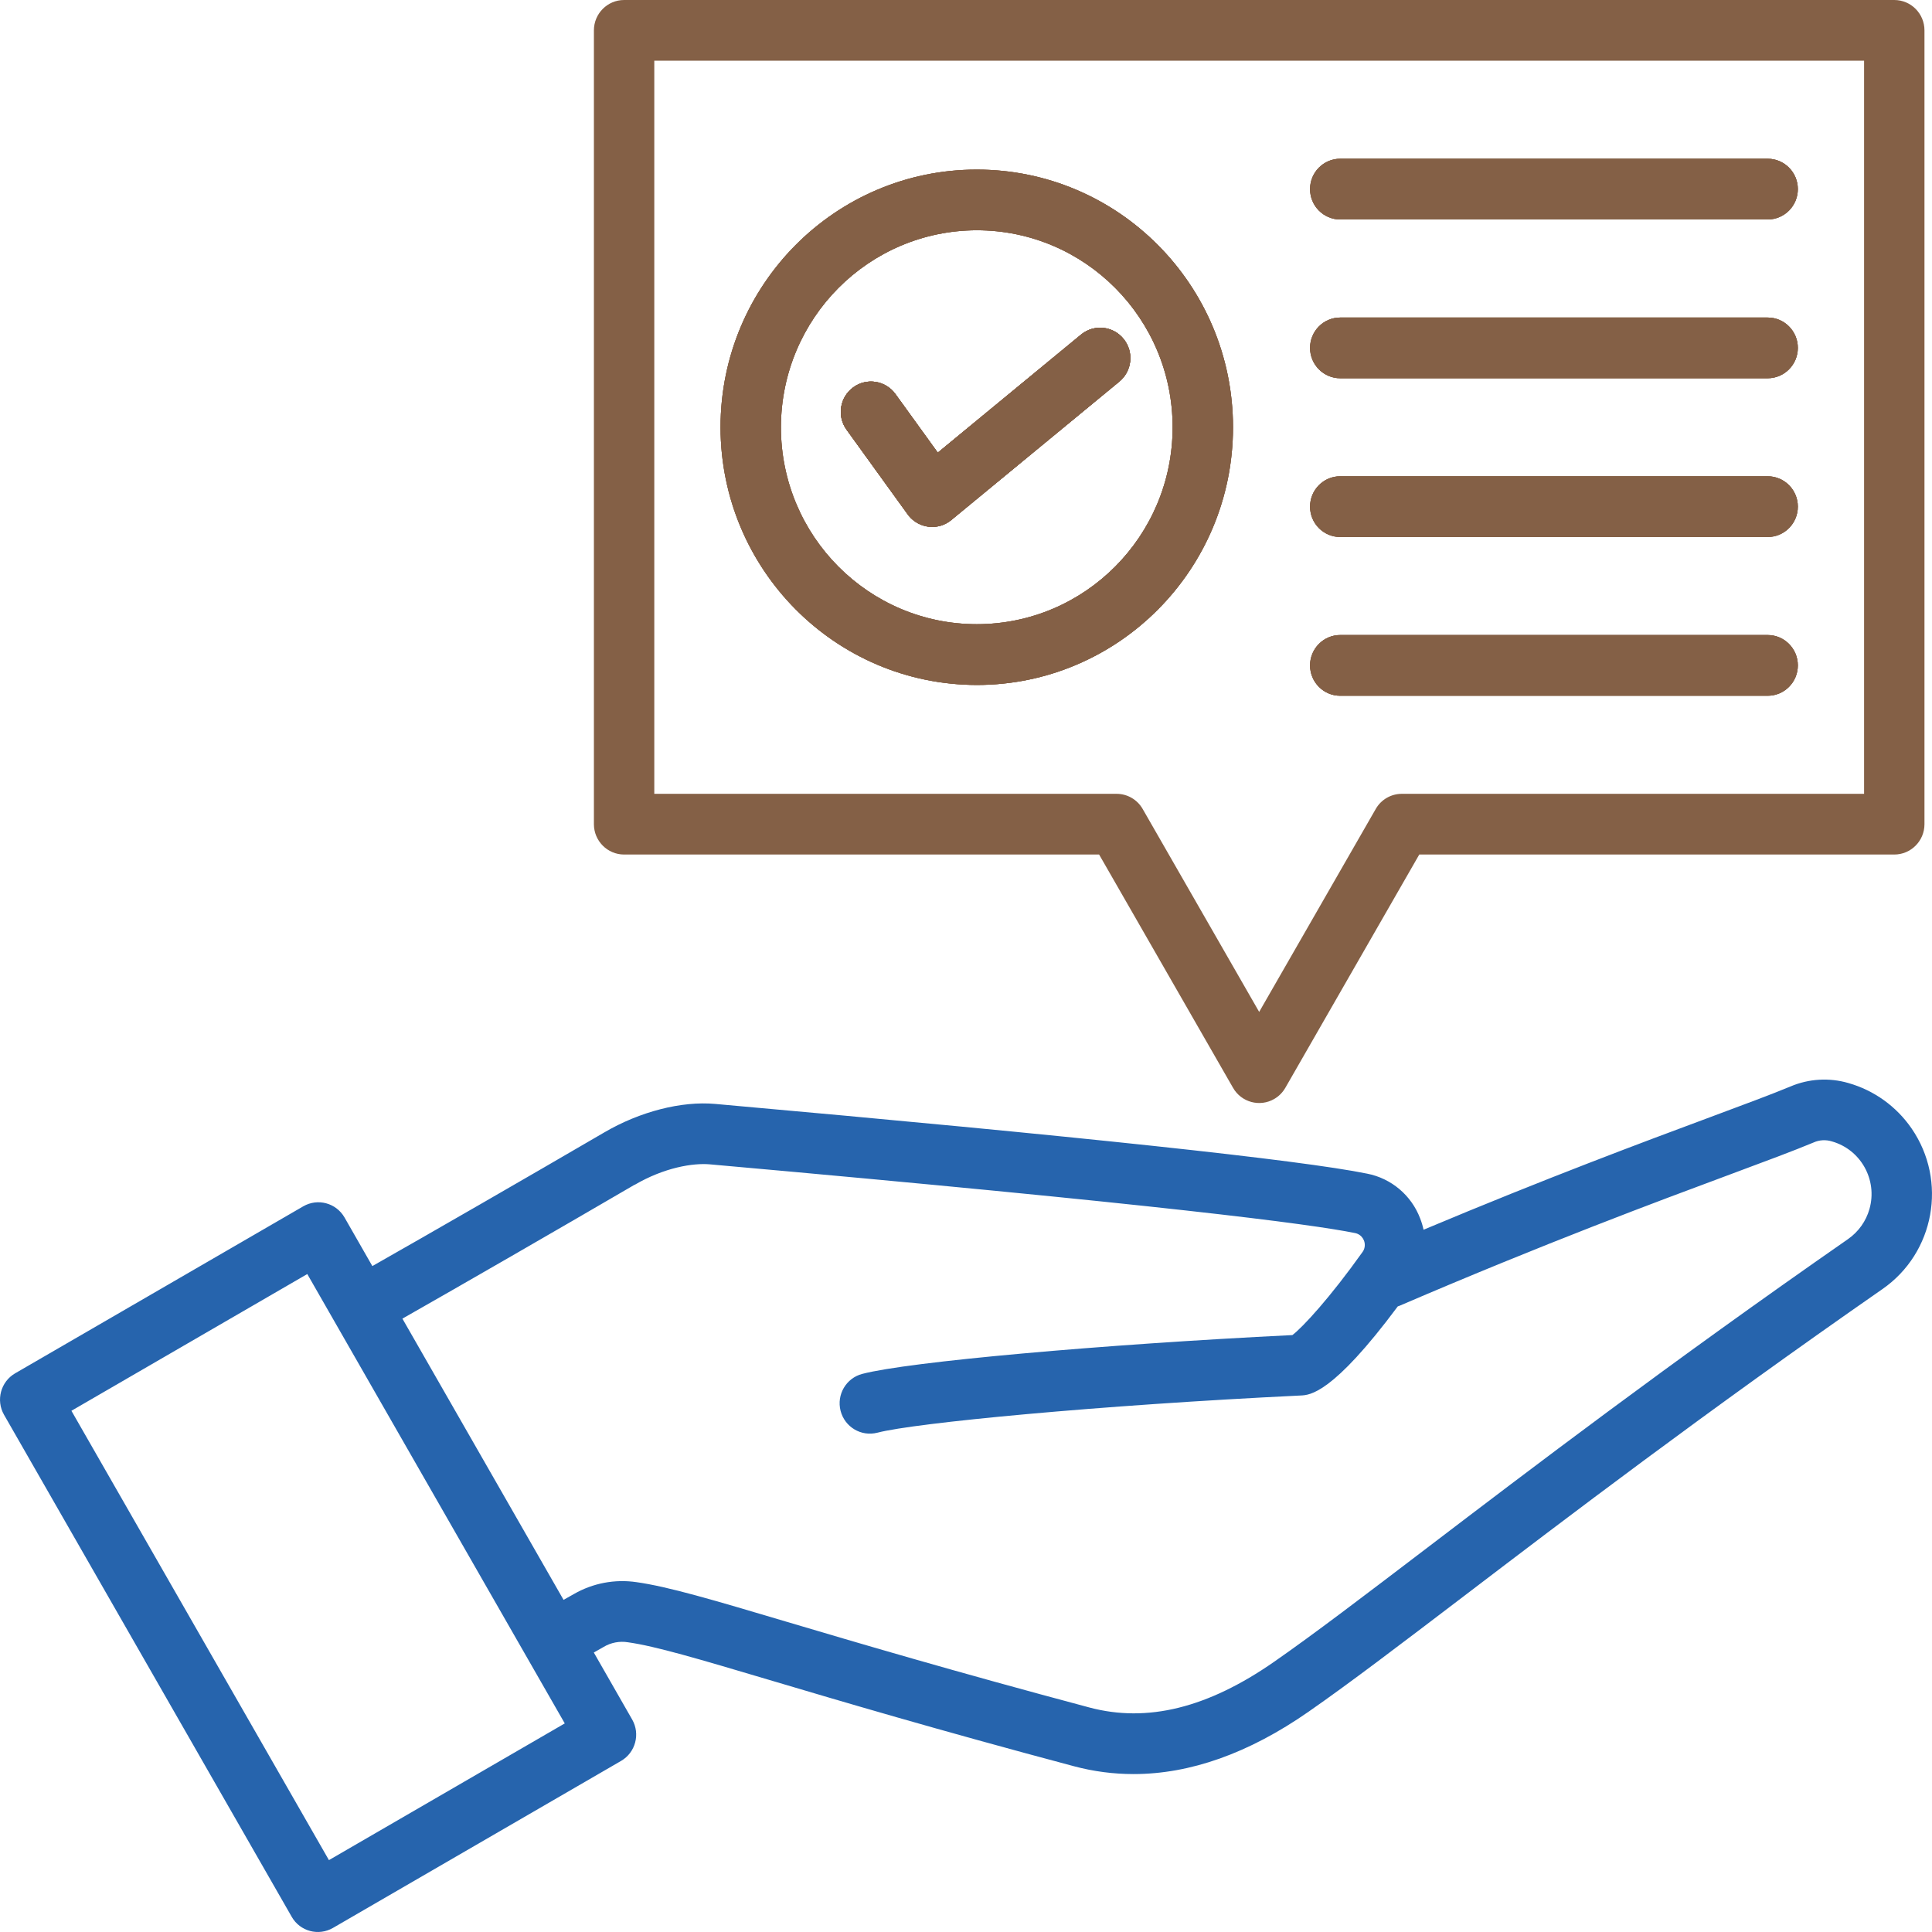<svg width="59" height="59" viewBox="0 0 59 59" fill="none" xmlns="http://www.w3.org/2000/svg">
<path d="M8.908 58.536C9.162 58.98 9.726 59.131 10.167 58.876L18.967 53.775C19.408 53.519 19.559 52.952 19.304 52.509L18.134 50.465L18.433 50.295C18.658 50.16 18.923 50.11 19.181 50.153C20.019 50.271 21.328 50.659 23.498 51.304C25.651 51.944 28.598 52.819 32.797 53.938C33.391 54.097 34.003 54.177 34.616 54.177C36.348 54.177 38.136 53.542 39.954 52.278C41.209 51.406 42.754 50.228 44.712 48.738C47.806 46.38 52.043 43.152 57.487 39.366C59.08 38.26 59.478 36.065 58.378 34.463C57.914 33.788 57.231 33.297 56.446 33.074C55.862 32.904 55.238 32.941 54.678 33.179C54.096 33.421 53.26 33.731 52.205 34.124C50.186 34.875 47.247 35.969 43.473 37.554C43.448 37.437 43.413 37.321 43.369 37.208C43.101 36.502 42.488 35.985 41.749 35.841C39.703 35.424 33.004 34.707 21.841 33.712C20.811 33.62 19.546 33.944 18.459 34.579C16.075 35.969 13.12 37.672 11.371 38.664L10.521 37.179C10.266 36.736 9.703 36.584 9.261 36.839L0.462 41.939C0.021 42.195 -0.13 42.762 0.123 43.205L8.908 58.535V58.536ZM19.383 36.182C20.291 35.652 21.164 35.512 21.677 35.557C35.498 36.789 40.022 37.379 41.383 37.656C41.583 37.696 41.712 37.893 41.671 38.094C41.66 38.145 41.64 38.194 41.608 38.236C40.614 39.632 39.791 40.523 39.468 40.771C33.611 41.059 27.743 41.586 26.334 41.956C25.841 42.083 25.543 42.588 25.67 43.084C25.797 43.58 26.299 43.879 26.793 43.752C26.795 43.752 26.797 43.752 26.799 43.751C27.932 43.454 33.52 42.915 39.724 42.616C39.998 42.603 40.694 42.572 42.686 39.895C42.706 39.888 42.724 39.882 42.744 39.874C47.181 37.968 50.589 36.7 52.843 35.862C53.918 35.462 54.766 35.147 55.38 34.891C55.558 34.81 55.758 34.799 55.944 34.857C56.827 35.107 57.341 36.031 57.091 36.919C56.986 37.293 56.754 37.617 56.437 37.839C50.96 41.647 46.704 44.89 43.596 47.258C41.657 48.735 40.125 49.903 38.904 50.752C36.879 52.16 35.035 52.614 33.269 52.144C29.095 51.031 26.161 50.16 24.019 49.525C21.768 48.856 20.41 48.453 19.436 48.316C18.777 48.219 18.105 48.346 17.526 48.679L17.21 48.857L12.289 40.269C14.045 39.271 16.997 37.57 19.379 36.18L19.383 36.182ZM9.384 38.907L17.247 52.63L10.045 56.805L2.181 43.083L9.384 38.907Z" fill="#2664AD"/>
<path d="M34.186 11.65L29.05 15.881C28.657 16.206 28.076 16.146 27.753 15.751C27.742 15.737 27.73 15.723 27.72 15.708L25.851 13.12C25.553 12.704 25.647 12.125 26.061 11.826C26.471 11.529 27.042 11.621 27.342 12.03L28.638 13.824L33.017 10.215C33.414 9.893 33.995 9.955 34.314 10.353C34.632 10.748 34.574 11.325 34.186 11.65Z" fill="#846046"/>
<path d="M29.829 5.179C25.508 5.179 22.004 8.702 22.004 13.049C22.007 15.22 22.883 17.186 24.299 18.61C25.715 20.034 27.669 20.914 29.829 20.918C34.15 20.918 37.654 17.395 37.654 13.049C37.654 8.702 34.15 5.179 29.829 5.179ZM29.829 19.062C26.526 19.062 23.848 16.369 23.848 13.047C23.851 11.388 24.52 9.885 25.602 8.796C26.684 7.708 28.179 7.035 29.829 7.032C33.132 7.032 35.81 9.726 35.81 13.047C35.81 16.369 33.132 19.062 29.829 19.062Z" fill="#846046"/>
<path d="M40.007 20.32C40.007 19.809 40.419 19.393 40.928 19.393H53.981C54.491 19.393 54.903 19.809 54.903 20.32C54.903 20.831 54.491 21.247 53.981 21.247H40.928C40.419 21.247 40.007 20.832 40.007 20.32Z" fill="#846046"/>
<path d="M40.007 15.472C40.007 14.96 40.419 14.545 40.928 14.545H53.981C54.491 14.545 54.903 14.96 54.903 15.472C54.903 15.984 54.491 16.399 53.981 16.399H40.928C40.419 16.399 40.007 15.984 40.007 15.472Z" fill="#846046"/>
<path d="M40.007 10.624C40.007 10.112 40.419 9.697 40.928 9.697H53.981C54.491 9.697 54.903 10.112 54.903 10.624C54.903 11.136 54.491 11.551 53.981 11.551H40.928C40.419 11.551 40.007 11.135 40.007 10.624Z" fill="#846046"/>
<path d="M40.007 5.775C40.007 5.263 40.419 4.848 40.928 4.848H53.981C54.491 4.848 54.903 5.263 54.903 5.775C54.903 6.287 54.491 6.702 53.981 6.702H40.928C40.419 6.702 40.007 6.287 40.007 5.775Z" fill="#846046"/>
<path d="M57.848 0H19.059C18.551 0 18.137 0.415 18.137 0.927V25.169C18.137 25.681 18.551 26.096 19.059 26.096H33.565L37.655 33.22C37.909 33.664 38.474 33.816 38.914 33.56C39.055 33.478 39.171 33.361 39.252 33.22L43.342 26.096H57.848C58.357 26.096 58.77 25.681 58.77 25.169V0.927C58.77 0.415 58.357 0 57.848 0ZM56.926 24.242H42.809C42.481 24.242 42.175 24.418 42.012 24.706L38.453 30.902L34.896 24.706C34.732 24.418 34.427 24.242 34.098 24.242H19.981V1.854H56.926V24.242Z" fill="#846046"/>
<path d="M34.186 11.65L29.05 15.881C28.657 16.206 28.076 16.146 27.753 15.751C27.742 15.737 27.73 15.723 27.72 15.708L25.851 13.12C25.553 12.704 25.647 12.125 26.061 11.826C26.471 11.529 27.042 11.621 27.342 12.03L28.638 13.824L33.017 10.215C33.414 9.893 33.995 9.955 34.314 10.353C34.632 10.748 34.574 11.325 34.186 11.65Z" fill="#846046"/>
<path d="M29.829 5.179C25.508 5.179 22.004 8.702 22.004 13.049C22.007 15.22 22.883 17.186 24.299 18.61C25.715 20.034 27.669 20.914 29.829 20.918C34.15 20.918 37.654 17.395 37.654 13.049C37.654 8.702 34.15 5.179 29.829 5.179ZM29.829 19.062C26.526 19.062 23.848 16.369 23.848 13.047C23.851 11.388 24.52 9.885 25.602 8.796C26.684 7.708 28.179 7.035 29.829 7.032C33.132 7.032 35.81 9.726 35.81 13.047C35.81 16.369 33.132 19.062 29.829 19.062Z" fill="#846046"/>
<path d="M54.903 20.32C54.903 20.832 54.491 21.247 53.981 21.247H40.928C40.419 21.247 40.007 20.832 40.007 20.32C40.007 19.808 40.419 19.393 40.928 19.393H53.981C54.491 19.393 54.903 19.809 54.903 20.32Z" fill="#846046"/>
<path d="M54.903 15.472C54.903 15.984 54.491 16.399 53.981 16.399H40.928C40.419 16.399 40.007 15.984 40.007 15.472C40.007 14.96 40.419 14.545 40.928 14.545H53.981C54.491 14.545 54.903 14.96 54.903 15.472Z" fill="#846046"/>
<path d="M54.903 10.624C54.903 11.135 54.491 11.551 53.981 11.551H40.928C40.419 11.551 40.007 11.135 40.007 10.624C40.007 10.113 40.419 9.697 40.928 9.697H53.981C54.491 9.697 54.903 10.112 54.903 10.624Z" fill="#846046"/>
<path d="M40.007 5.775C40.007 5.263 40.419 4.848 40.928 4.848H53.981C54.491 4.848 54.903 5.263 54.903 5.775C54.903 6.287 54.491 6.702 53.981 6.702H40.928C40.419 6.702 40.007 6.287 40.007 5.775Z" fill="#846046"/>
<path d="M34.186 11.65L29.05 15.881C28.657 16.206 28.076 16.146 27.753 15.751C27.742 15.737 27.73 15.723 27.72 15.708L25.851 13.12C25.553 12.704 25.647 12.125 26.061 11.826C26.471 11.529 27.042 11.621 27.342 12.03L28.638 13.824L33.017 10.215C33.414 9.893 33.995 9.955 34.314 10.353C34.632 10.748 34.574 11.325 34.186 11.65Z" fill="#846046"/>
<path d="M29.829 5.179C25.508 5.179 22.004 8.702 22.004 13.049C22.007 15.22 22.883 17.186 24.299 18.61C25.715 20.034 27.669 20.914 29.829 20.918C34.15 20.918 37.654 17.395 37.654 13.049C37.654 8.702 34.15 5.179 29.829 5.179ZM29.829 19.062C26.526 19.062 23.848 16.369 23.848 13.047C23.851 11.388 24.52 9.885 25.602 8.796C26.684 7.708 28.179 7.035 29.829 7.032C33.132 7.032 35.81 9.726 35.81 13.047C35.81 16.369 33.132 19.062 29.829 19.062Z" fill="#846046"/>
<path d="M34.186 11.65L29.05 15.881C28.657 16.206 28.076 16.146 27.753 15.751C27.742 15.737 27.73 15.723 27.72 15.708L25.851 13.12C25.553 12.704 25.647 12.125 26.061 11.826C26.471 11.529 27.042 11.621 27.342 12.03L28.638 13.824L33.017 10.215C33.414 9.893 33.995 9.955 34.314 10.353C34.632 10.748 34.574 11.325 34.186 11.65Z" fill="#846046"/>
<path d="M34.186 11.65L29.05 15.881C28.657 16.206 28.076 16.146 27.753 15.751C27.742 15.737 27.73 15.723 27.72 15.708L25.851 13.12C25.553 12.704 25.647 12.125 26.061 11.826C26.471 11.529 27.042 11.621 27.342 12.03L28.638 13.824L33.017 10.215C33.414 9.893 33.995 9.955 34.314 10.353C34.632 10.748 34.574 11.325 34.186 11.65Z" fill="#846046"/>
<path d="M54.903 20.32C54.903 20.832 54.491 21.247 53.981 21.247H40.928C40.419 21.247 40.007 20.832 40.007 20.32C40.007 19.808 40.419 19.393 40.928 19.393H53.981C54.491 19.393 54.903 19.809 54.903 20.32Z" fill="#846046"/>
<path d="M54.903 15.472C54.903 15.984 54.491 16.399 53.981 16.399H40.928C40.419 16.399 40.007 15.984 40.007 15.472C40.007 14.96 40.419 14.545 40.928 14.545H53.981C54.491 14.545 54.903 14.96 54.903 15.472Z" fill="#846046"/>
<path d="M54.903 10.624C54.903 11.135 54.491 11.551 53.981 11.551H40.928C40.419 11.551 40.007 11.135 40.007 10.624C40.007 10.113 40.419 9.697 40.928 9.697H53.981C54.491 9.697 54.903 10.112 54.903 10.624Z" fill="#846046"/>
<path d="M54.903 5.775C54.903 6.287 54.491 6.702 53.981 6.702H40.928C40.419 6.702 40.007 6.287 40.007 5.775C40.007 5.263 40.419 4.848 40.928 4.848H53.981C54.491 4.848 54.903 5.263 54.903 5.775Z" fill="#846046"/>
</svg>
